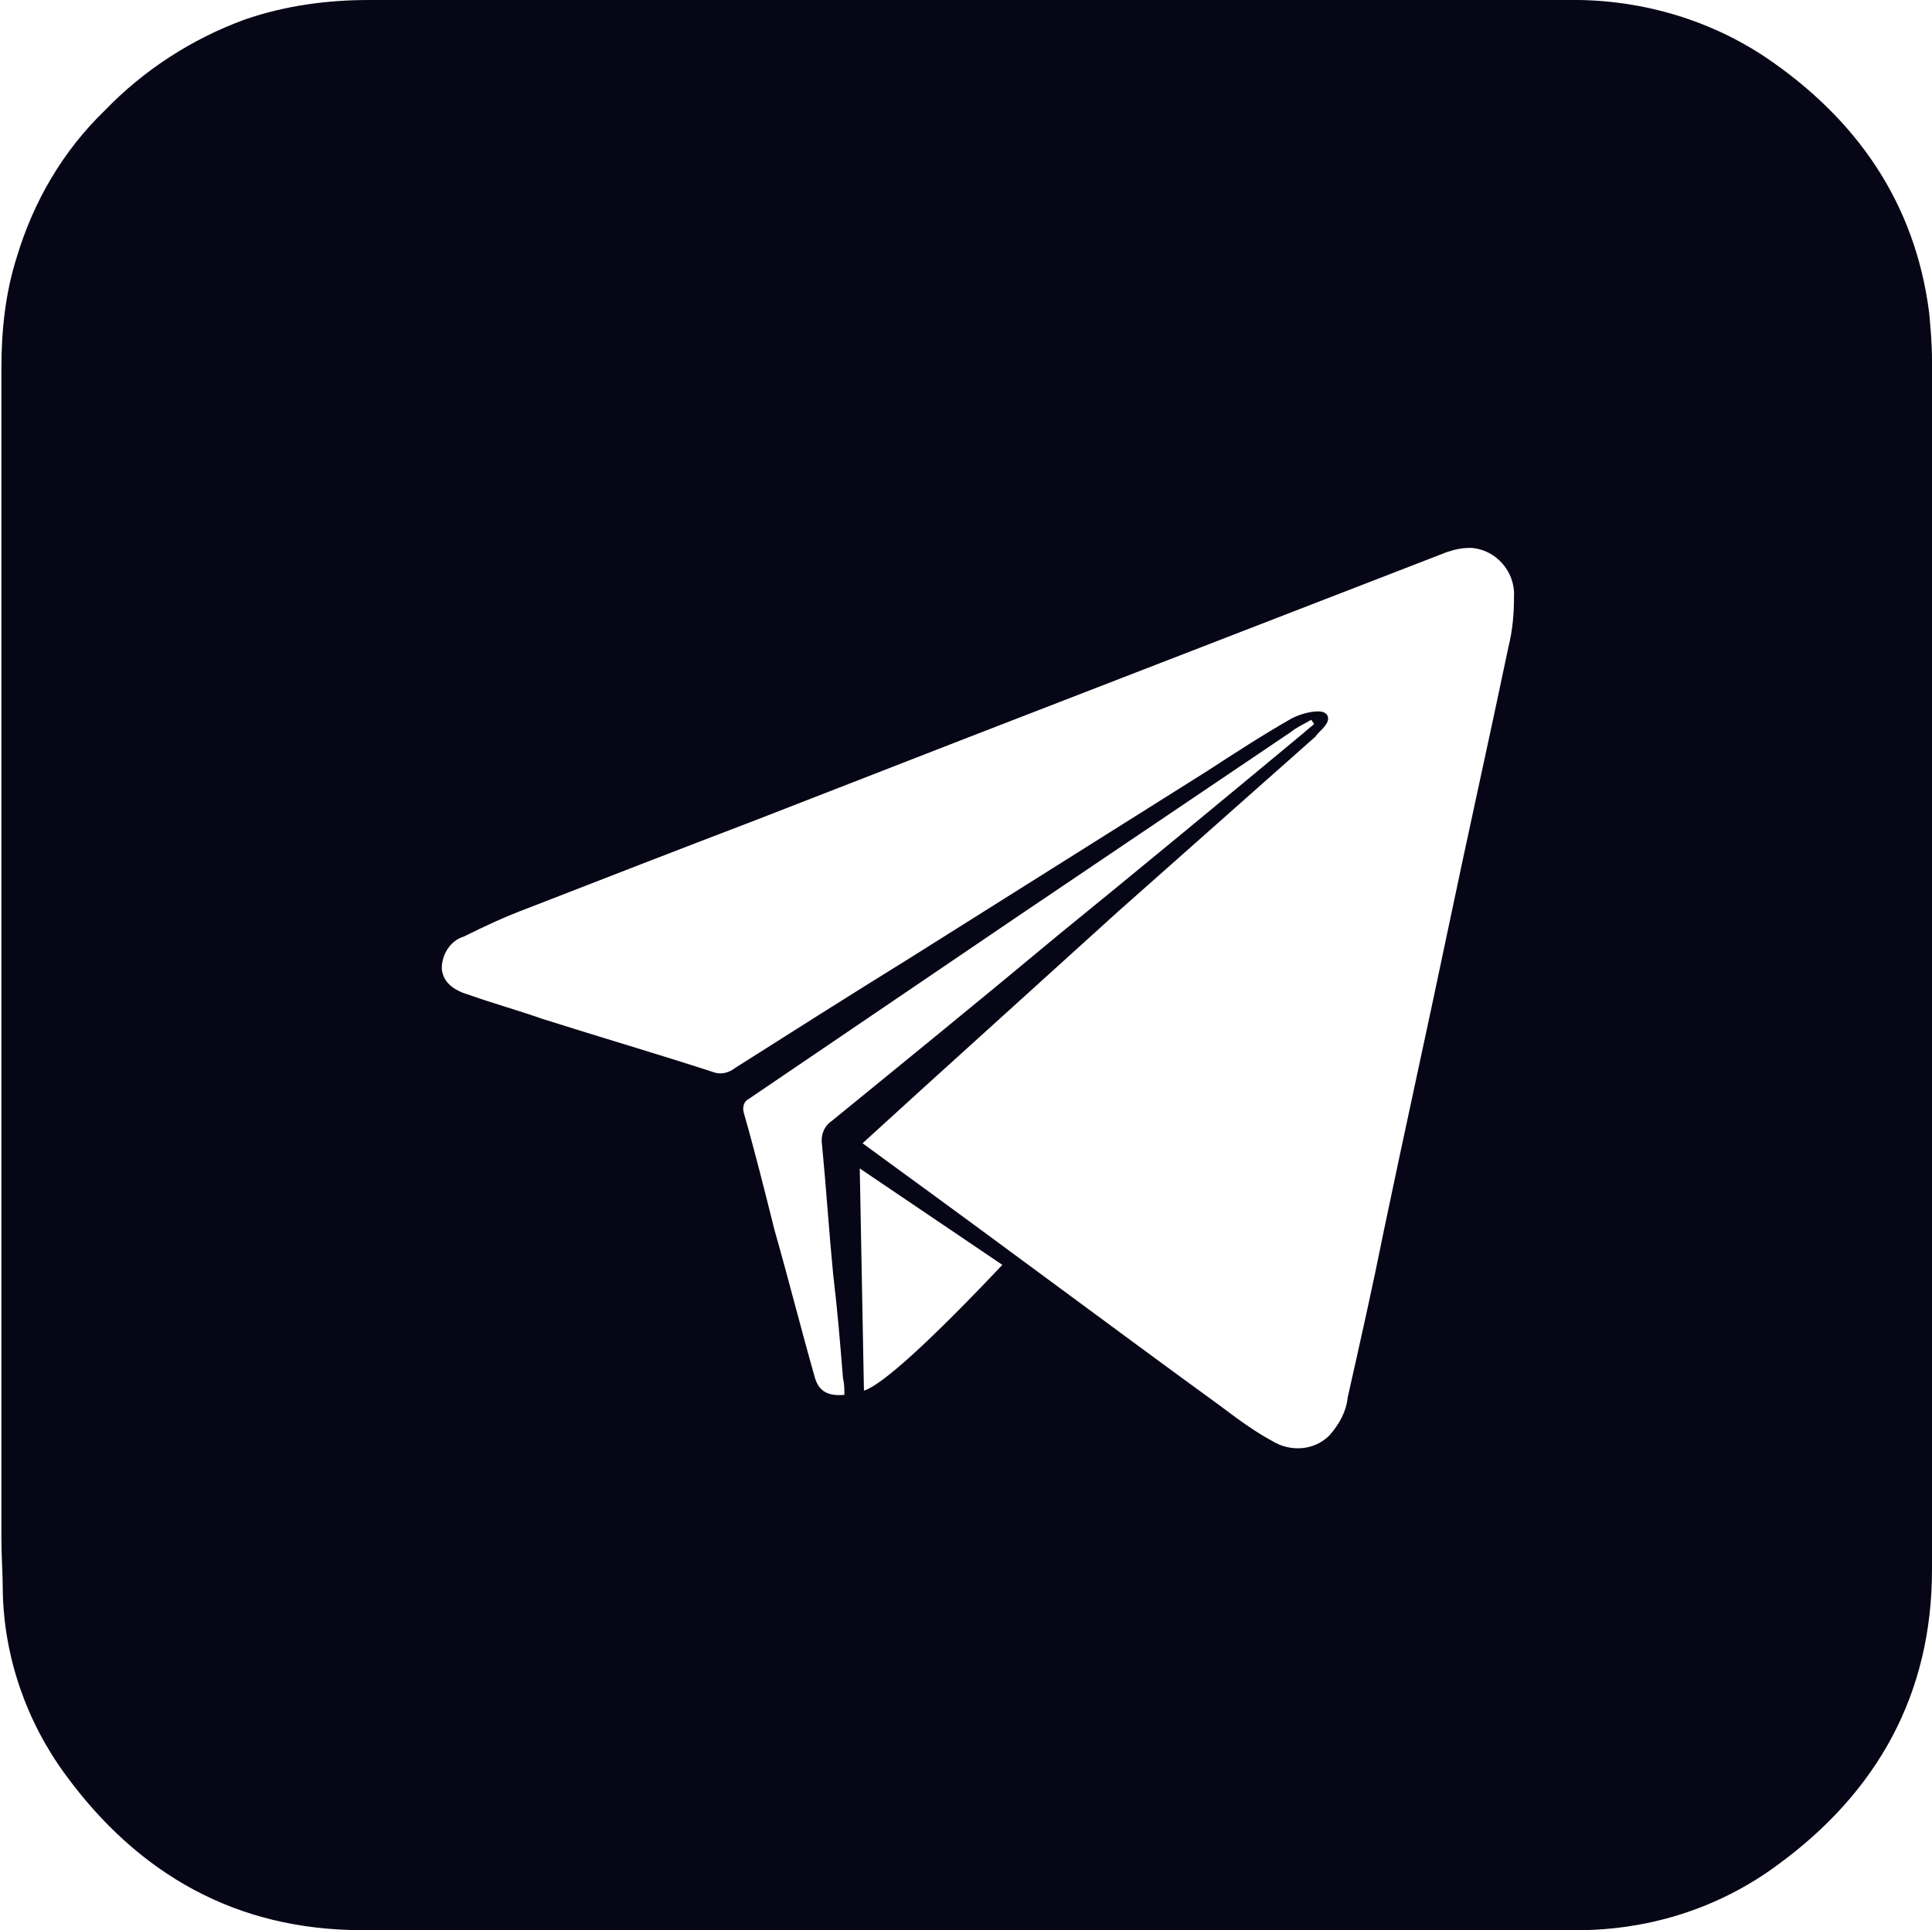 <?xml version="1.0" encoding="UTF-8"?> <!-- Generator: Adobe Illustrator 24.1.2, SVG Export Plug-In . SVG Version: 6.00 Build 0) --> <svg xmlns="http://www.w3.org/2000/svg" xmlns:xlink="http://www.w3.org/1999/xlink" id="Слой_1" x="0px" y="0px" viewBox="0 0 138.2 138.1" style="enable-background:new 0 0 138.2 138.1;" xml:space="preserve"> <style type="text/css"> .st0{fill:#070616;} </style> <g id="Слой_2_1_"> <g id="Слой_1-2"> <path class="st0" d="M69.1,0H112c5.1-0.1,10.1,1.3,14.3,4.1c6.5,4.4,10.7,10.4,11.7,18.3c0.1,1.1,0.2,2.2,0.2,3.4 c0,28.8,0,57.7,0,86.5c0,8.9-3.9,15.9-11,21.1c-4.3,3.2-9.5,4.8-14.9,4.7c-28.8,0-57.6,0-86.4,0c-9,0-16-4-21.2-11.1 c-2.8-3.8-4.4-8.4-4.5-13.1c0-1.3-0.1-2.5-0.1-3.8V26.3c0-2.7,0.3-5.4,1.1-7.9c1.2-4,3.3-7.6,6.3-10.5c2.8-2.9,6.2-5.1,10-6.5 c2.9-1,5.9-1.4,8.9-1.4C26.4,0,69.1,0,69.1,0z M61.7,81.8l2.6,1.9c7.7,5.6,15.3,11.3,23,16.9c1.2,0.9,2.4,1.8,3.7,2.5 c1.3,0.8,3,0.7,4.1-0.4c0.7-0.8,1.2-1.7,1.3-2.7c0.9-4,1.8-8,2.6-12c1.5-7.2,3.1-14.4,4.6-21.6c1.4-6.7,2.9-13.4,4.3-20.1 c0.3-1.2,0.4-2.4,0.4-3.6c0.1-1.8-1.3-3.4-3.1-3.5c-0.6,0-1.1,0.1-1.7,0.3l-20.4,7.9l-14.2,5.5L54,58.7 c-5.5,2.1-10.9,4.2-16.3,6.3c-1.6,0.6-3.1,1.3-4.5,2c-1,0.3-1.6,1.3-1.6,2.3c0.1,1.1,1,1.6,2,1.9c1.7,0.6,3.5,1.1,5.2,1.7 c4.1,1.3,8.2,2.5,12.2,3.8c0.5,0.2,1.1,0.1,1.6-0.3c4.1-2.6,8.2-5.2,12.4-7.8l21.3-13.4c2-1.3,4-2.6,6.1-3.8 c0.6-0.3,1.3-0.5,1.9-0.5c0.7,0,0.9,0.5,0.5,1c-0.2,0.3-0.5,0.5-0.7,0.8L80,65.2L66.2,77.7L61.7,81.8z M94,51.8l-0.2-0.3 c-0.5,0.3-1,0.5-1.5,0.9L72.6,65.7l-19,12.9c-0.4,0.2-0.5,0.6-0.4,1c0.8,2.8,1.5,5.6,2.2,8.4c1,3.5,1.9,7.1,2.9,10.6 c0.3,1,1,1.3,2.1,1.2c0-0.4,0-0.8-0.1-1.2c-0.2-2.5-0.4-4.9-0.7-7.4c-0.3-3.1-0.5-6.2-0.8-9.3c-0.1-0.6,0.1-1.3,0.7-1.7 c5.4-4.4,10.8-8.8,16.2-13.3c5.9-4.8,11.7-9.6,17.6-14.5C93.5,52.2,93.8,52,94,51.8z M61.5,83.6c0.1,5.4,0.2,10.6,0.3,15.9 c1.3-0.4,4.8-3.6,9.9-9L61.5,83.6z"></path> </g> </g> </svg> 